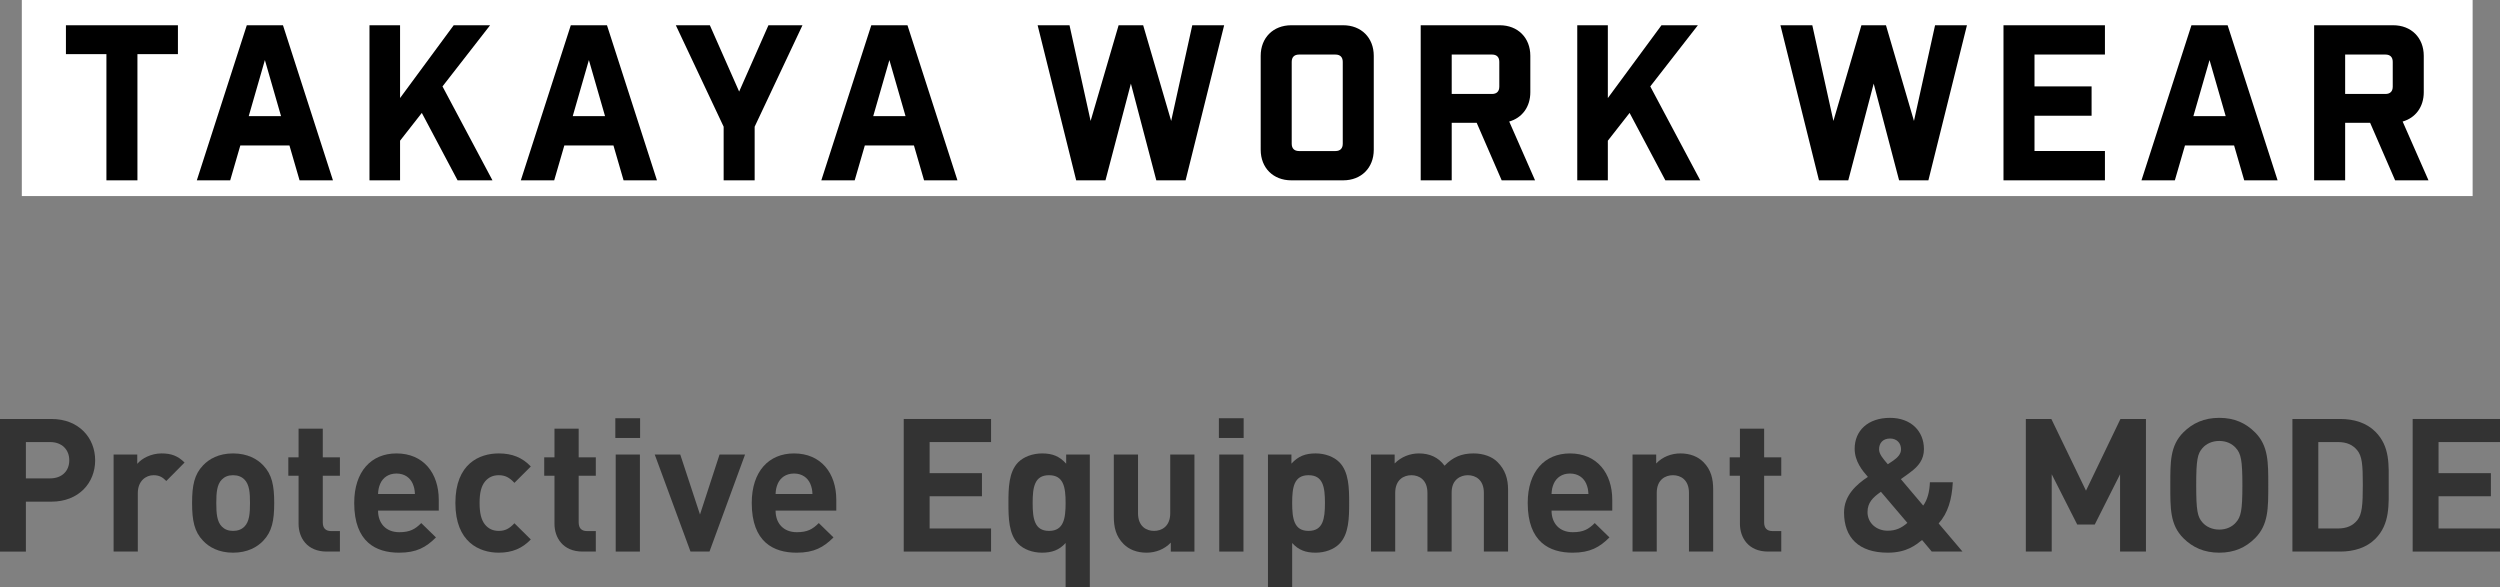 <?xml version="1.0" encoding="UTF-8"?>
<svg id="_レイヤー_2" data-name="レイヤー 2" xmlns="http://www.w3.org/2000/svg" width="510.033" height="119.784" viewBox="0 0 510.033 119.784">
  <rect x="0" y="0" width="510.033" height="119.784" fill="#808080" stroke="none"/>
  <g id="_デザイン" data-name="デザイン">
    <g>
      <rect x="4.449" width="500" height="40" style="fill: #fff;"/>
      <g>
        <path d="m28.038,11.039v25.752h-6.327V11.039s-8.26,0-8.26,0v-5.887h22.849v5.887h-8.262Z"/>
        <path d="m57.73,5.151h-7.38l-10.195,31.639h6.809l2.067-7.12h10.018l2.067,7.12h6.809l-10.195-31.639Zm-6.986,18.544l3.296-11.446,3.296,11.446h-6.592Z"/>
        <path d="m123.831,5.151h-7.38l-10.195,31.639h6.809l2.067-7.12h10.018l2.067,7.12h6.809l-10.195-31.639Zm-6.986,18.544l3.296-11.446,3.296,11.446h-6.592Z"/>
        <path d="m185.136,5.151h-7.38l-10.195,31.639h6.809l2.067-7.12h10.018l2.067,7.12h6.809l-10.195-31.639Zm-6.986,18.544l3.296-11.446,3.296,11.446h-6.592Z"/>
        <path d="m454.464,5.151h-7.38l-10.195,31.639h6.809l2.067-7.12h10.018l2.067,7.12h6.809l-10.195-31.639Zm-6.986,18.544l3.296-11.446,3.296,11.446h-6.592Z"/>
        <path d="m81.618,28.705v8.085h-6.238V5.151h6.238v14.852s10.943-14.852,10.943-14.852h7.426s-9.713,12.479-9.713,12.479l10.195,19.16h-7.118s-7.295-13.755-7.295-13.755l-4.439,5.67Z"/>
        <path d="m147.633,36.791v-10.943s-9.756-20.696-9.756-20.696h6.943s5.976,13.533,5.976,13.533l5.976-13.533h6.943s-9.756,20.696-9.756,20.696v10.943s-6.327,0-6.327,0Z"/>
        <polygon points="218.194 5.151 222.5 24.675 228.212 5.151 233.221 5.151 238.934 24.675 243.24 5.151 249.743 5.151 241.878 36.791 235.902 36.791 230.717 17.06 225.532 36.791 219.556 36.791 211.69 5.151 218.194 5.151"/>
        <polygon points="369.734 5.151 374.04 24.675 379.753 5.151 384.762 5.151 390.474 24.675 394.78 5.151 401.284 5.151 393.418 36.791 387.442 36.791 382.257 17.06 377.072 36.791 371.096 36.791 363.231 5.151 369.734 5.151"/>
        <path d="m274.028,5.151c3.692,0,6.238,2.552,6.238,6.241v19.16c0,3.689-2.547,6.238-6.238,6.238h-10.589c-3.692,0-6.241-2.549-6.241-6.238V11.392c0-3.689,2.549-6.241,6.241-6.241h10.589Zm-.088,7.472c0-.968-.528-1.493-1.493-1.493h-7.426c-.968,0-1.496.525-1.496,1.493v16.696c0,.968.528,1.496,1.496,1.496h7.426c.965,0,1.493-.528,1.493-1.496V12.623Z"/>
        <path d="m306.363,36.791l-5.099-11.734h-5.096s0,11.734,0,11.734h-6.327V5.151h16.125c3.692,0,6.241,2.549,6.241,6.241v7.426c0,2.986-1.67,5.228-4.308,5.976l5.273,11.997h-6.809Zm-.485-24.171c0-.965-.525-1.491-1.493-1.491h-8.217s0,8.04,0,8.04h8.217c.968,0,1.493-.528,1.493-1.493v-5.056Z"/>
        <path d="m328.02,28.705v8.085h-6.238V5.151h6.238v14.852s10.943-14.852,10.943-14.852h7.426s-9.713,12.479-9.713,12.479l10.195,19.16h-7.118s-7.295-13.755-7.295-13.755l-4.439,5.67Z"/>
        <path d="m429.434,5.151v5.978h-14.369s0,6.501,0,6.501h11.646v5.976h-11.646s0,7.206,0,7.206h14.369v5.978h-20.696V5.151h20.696Z"/>
        <path d="m488.636,36.791l-5.099-11.734h-5.096s0,11.734,0,11.734h-6.327V5.151h16.125c3.692,0,6.241,2.549,6.241,6.241v7.426c0,2.986-1.67,5.228-4.308,5.976l5.273,11.997h-6.809Zm-.485-24.171c0-.965-.525-1.491-1.493-1.491h-8.217s0,8.04,0,8.04h8.217c.968,0,1.493-.528,1.493-1.493v-5.056Z"/>
      </g>
    </g>
    <g>
      <path d="m10.486,102.345h-5.205v10.183H0v-27.052h10.486c5.585,0,8.929,3.837,8.929,8.435s-3.344,8.435-8.929,8.435Zm-.266-12.158h-4.939v7.409h4.939c2.394,0,3.913-1.482,3.913-3.686,0-2.204-1.52-3.724-3.913-3.724Z" style="fill: #333;"/>
      <path d="m33.929,98.128c-.76-.761-1.406-1.179-2.622-1.179-1.52,0-3.191,1.141-3.191,3.647v11.931h-4.939v-19.795h4.825v1.899c.95-1.14,2.85-2.128,4.978-2.128,1.938,0,3.306.494,4.673,1.862l-3.723,3.762Z" style="fill: #333;"/>
      <path d="m53.701,110.323c-1.216,1.292-3.229,2.432-6.154,2.432-2.926,0-4.901-1.14-6.117-2.432-1.786-1.861-2.242-4.103-2.242-7.713,0-3.571.456-5.812,2.242-7.675,1.216-1.291,3.191-2.432,6.117-2.432,2.925,0,4.938,1.141,6.154,2.432,1.786,1.862,2.242,4.104,2.242,7.675,0,3.61-.456,5.852-2.242,7.713Zm-3.837-12.5c-.57-.569-1.33-.874-2.317-.874-.988,0-1.71.305-2.28.874-1.025,1.026-1.14,2.736-1.14,4.787,0,2.052.114,3.8,1.14,4.826.57.569,1.292.873,2.28.873.987,0,1.747-.304,2.317-.873,1.025-1.026,1.14-2.774,1.14-4.826,0-2.051-.114-3.761-1.14-4.787Z" style="fill: #333;"/>
      <path d="m66.649,112.527c-4.027,0-5.737-2.85-5.737-5.661v-9.803h-2.09v-3.762h2.09v-5.851h4.939v5.851h3.495v3.762h-3.495v9.499c0,1.14.532,1.785,1.71,1.785h1.785v4.18h-2.697Z" style="fill: #333;"/>
      <path d="m77.127,104.169c0,2.545,1.558,4.407,4.331,4.407,2.166,0,3.229-.608,4.483-1.862l3.001,2.926c-2.014,2.014-3.951,3.115-7.522,3.115-4.673,0-9.156-2.127-9.156-10.145,0-6.459,3.495-10.106,8.624-10.106,5.51,0,8.625,4.027,8.625,9.461v2.204h-12.386Zm7.066-5.51c-.532-1.178-1.634-2.052-3.306-2.052s-2.773.874-3.306,2.052c-.304.722-.417,1.254-.455,2.128h7.522c-.038-.874-.152-1.406-.456-2.128Z" style="fill: #333;"/>
      <path d="m101.757,112.755c-3.951,0-8.853-2.127-8.853-10.145,0-8.017,4.901-10.106,8.853-10.106,2.735,0,4.787.836,6.535,2.66l-3.344,3.344c-1.026-1.103-1.899-1.559-3.191-1.559-1.178,0-2.09.418-2.812,1.292-.76.95-1.103,2.28-1.103,4.369,0,2.09.343,3.458,1.103,4.408.722.873,1.634,1.291,2.812,1.291,1.292,0,2.165-.455,3.191-1.558l3.344,3.306c-1.748,1.824-3.8,2.697-6.535,2.697Z" style="fill: #333;"/>
      <path d="m118.857,112.527c-4.027,0-5.737-2.85-5.737-5.661v-9.803h-2.09v-3.762h2.09v-5.851h4.939v5.851h3.495v3.762h-3.495v9.499c0,1.14.532,1.785,1.71,1.785h1.785v4.18h-2.697Z" style="fill: #333;"/>
      <path d="m125.534,89.351v-4.027h5.054v4.027h-5.054Zm.076,23.177v-19.795h4.939v19.795h-4.939Z" style="fill: #333;"/>
      <path d="m144.746,112.527h-3.875l-7.295-19.795h5.205l4.027,12.234,3.989-12.234h5.205l-7.257,19.795Z" style="fill: #333;"/>
      <path d="m158.229,104.169c0,2.545,1.558,4.407,4.331,4.407,2.166,0,3.229-.608,4.483-1.862l3.001,2.926c-2.014,2.014-3.951,3.115-7.522,3.115-4.673,0-9.156-2.127-9.156-10.145,0-6.459,3.495-10.106,8.624-10.106,5.51,0,8.625,4.027,8.625,9.461v2.204h-12.386Zm7.066-5.51c-.532-1.178-1.634-2.052-3.306-2.052s-2.773.874-3.306,2.052c-.304.722-.418,1.254-.455,2.128h7.522c-.038-.874-.152-1.406-.456-2.128Z" style="fill: #333;"/>
      <path d="m184.372,112.527v-27.052h17.819v4.711h-12.538v6.345h10.677v4.712h-10.677v6.573h12.538v4.711h-17.819Z" style="fill: #333;"/>
      <path d="m217.399,119.784v-9.005c-1.291,1.444-2.812,1.976-4.825,1.976-1.938,0-3.723-.684-4.825-1.785-1.976-1.976-2.014-5.396-2.014-8.359,0-2.963.038-6.345,2.014-8.32,1.103-1.102,2.926-1.786,4.863-1.786,2.09,0,3.534.57,4.901,2.09v-1.861h4.825v27.052h-4.939Zm-3.381-22.835c-2.964,0-3.344,2.432-3.344,5.661s.38,5.699,3.344,5.699c2.963,0,3.381-2.47,3.381-5.699s-.418-5.661-3.381-5.661Z" style="fill: #333;"/>
      <path d="m238.858,112.527v-1.824c-1.292,1.368-3.115,2.052-4.939,2.052-1.976,0-3.571-.646-4.673-1.747-1.596-1.596-2.014-3.458-2.014-5.623v-12.652h4.939v11.968c0,2.698,1.709,3.609,3.267,3.609,1.559,0,3.306-.911,3.306-3.609v-11.968h4.939v19.795h-4.825Z" style="fill: #333;"/>
      <path d="m248.668,89.351v-4.027h5.054v4.027h-5.054Zm.076,23.177v-19.795h4.939v19.795h-4.939Z" style="fill: #333;"/>
      <path d="m273.233,110.97c-1.102,1.102-2.888,1.785-4.825,1.785-2.014,0-3.495-.531-4.787-1.976v9.005h-4.939v-27.052h4.787v1.861c1.368-1.52,2.85-2.09,4.939-2.09,1.938,0,3.724.685,4.825,1.786,1.976,1.976,2.014,5.357,2.014,8.32,0,2.964-.038,6.384-2.014,8.359Zm-6.269-14.021c-2.964,0-3.344,2.432-3.344,5.661s.38,5.699,3.344,5.699c2.963,0,3.343-2.47,3.343-5.699s-.38-5.661-3.343-5.661Z" style="fill: #333;"/>
      <path d="m302.728,112.527v-11.968c0-2.698-1.709-3.61-3.268-3.61-1.52,0-3.305.912-3.305,3.496v12.082h-4.939v-11.968c0-2.698-1.71-3.61-3.268-3.61s-3.306.912-3.306,3.61v11.968h-4.939v-19.795h4.825v1.823c1.292-1.329,3.116-2.052,4.939-2.052,2.204,0,3.989.798,5.243,2.508,1.672-1.747,3.458-2.508,5.927-2.508,1.977,0,3.762.646,4.863,1.748,1.597,1.596,2.166,3.458,2.166,5.623v12.652h-4.939Z" style="fill: #333;"/>
      <path d="m316.536,104.169c0,2.545,1.558,4.407,4.331,4.407,2.166,0,3.229-.608,4.483-1.862l3.001,2.926c-2.014,2.014-3.951,3.115-7.522,3.115-4.673,0-9.156-2.127-9.156-10.145,0-6.459,3.495-10.106,8.624-10.106,5.51,0,8.625,4.027,8.625,9.461v2.204h-12.386Zm7.066-5.51c-.532-1.178-1.634-2.052-3.306-2.052s-2.773.874-3.306,2.052c-.304.722-.418,1.254-.455,2.128h7.522c-.038-.874-.152-1.406-.456-2.128Z" style="fill: #333;"/>
      <path d="m344.571,112.527v-11.968c0-2.698-1.71-3.61-3.268-3.61s-3.306.912-3.306,3.61v11.968h-4.939v-19.795h4.825v1.823c1.292-1.367,3.116-2.052,4.939-2.052,1.976,0,3.571.646,4.674,1.748,1.596,1.596,2.014,3.458,2.014,5.623v12.652h-4.939Z" style="fill: #333;"/>
      <path d="m360.706,112.527c-4.027,0-5.737-2.85-5.737-5.661v-9.803h-2.09v-3.762h2.09v-5.851h4.939v5.851h3.495v3.762h-3.495v9.499c0,1.14.532,1.785,1.71,1.785h1.785v4.18h-2.697Z" style="fill: #333;"/>
      <path d="m394.105,112.527l-1.976-2.355c-1.254.987-3.115,2.583-6.991,2.583-5.965,0-8.929-3.115-8.929-8.206,0-3.458,2.508-5.699,4.863-7.257-1.102-1.254-2.697-3.154-2.697-5.737,0-3.686,2.697-6.308,7.219-6.308,4.256,0,6.915,2.698,6.915,6.384,0,2.089-1.102,3.495-2.773,4.711,0,0-1.254.95-1.938,1.405l4.56,5.396c.873-1.178,1.291-2.812,1.367-4.749h4.674c-.19,3.495-.988,6.269-2.888,8.396l4.863,5.737h-6.27Zm-10.372-12.196c-1.634,1.14-2.735,2.204-2.735,4.142,0,2.241,1.823,3.799,4.103,3.799,1.596,0,2.774-.493,4.027-1.596l-5.395-6.345Zm1.861-10.866c-1.481,0-2.241.95-2.241,2.203,0,.988.836,1.938,1.785,3.04.38-.228,1.141-.76,1.141-.76.873-.608,1.558-1.33,1.558-2.28,0-1.253-.836-2.203-2.242-2.203Z" style="fill: #333;"/>
      <path d="m432.522,112.527v-15.768l-5.167,10.259h-3.572l-5.205-10.259v15.768h-5.281v-27.052h5.205l7.067,14.628,7.029-14.628h5.205v27.052h-5.281Z" style="fill: #333;"/>
      <path d="m460.061,109.792c-1.899,1.899-4.218,2.963-7.295,2.963-3.078,0-5.434-1.063-7.333-2.963-2.735-2.735-2.66-6.117-2.66-10.791,0-4.673-.075-8.055,2.66-10.79,1.899-1.899,4.255-2.964,7.333-2.964,3.077,0,5.396,1.064,7.295,2.964,2.735,2.735,2.697,6.117,2.697,10.79,0,4.674.038,8.056-2.697,10.791Zm-3.914-18.39c-.76-.874-1.938-1.443-3.381-1.443-1.444,0-2.66.569-3.42,1.443-1.025,1.14-1.292,2.394-1.292,7.599,0,5.206.267,6.459,1.292,7.6.76.873,1.976,1.443,3.42,1.443,1.443,0,2.621-.57,3.381-1.443,1.026-1.141,1.33-2.394,1.33-7.6,0-5.205-.304-6.459-1.33-7.599Z" style="fill: #333;"/>
      <path d="m484.593,109.943c-1.786,1.786-4.332,2.584-7.144,2.584h-9.765v-27.052h9.765c2.812,0,5.357.798,7.144,2.583,3.039,3.04,2.735,6.764,2.735,10.829s.304,8.017-2.735,11.056Zm-3.686-18.085c-.912-1.102-2.128-1.672-3.952-1.672h-3.989v17.63h3.989c1.824,0,3.04-.57,3.952-1.672.987-1.216,1.14-3.153,1.14-7.257s-.152-5.813-1.14-7.029Z" style="fill: #333;"/>
      <path d="m492.214,112.527v-27.052h17.819v4.711h-12.538v6.345h10.677v4.712h-10.677v6.573h12.538v4.711h-17.819Z" style="fill: #333;"/>
    </g>
  </g>
</svg>